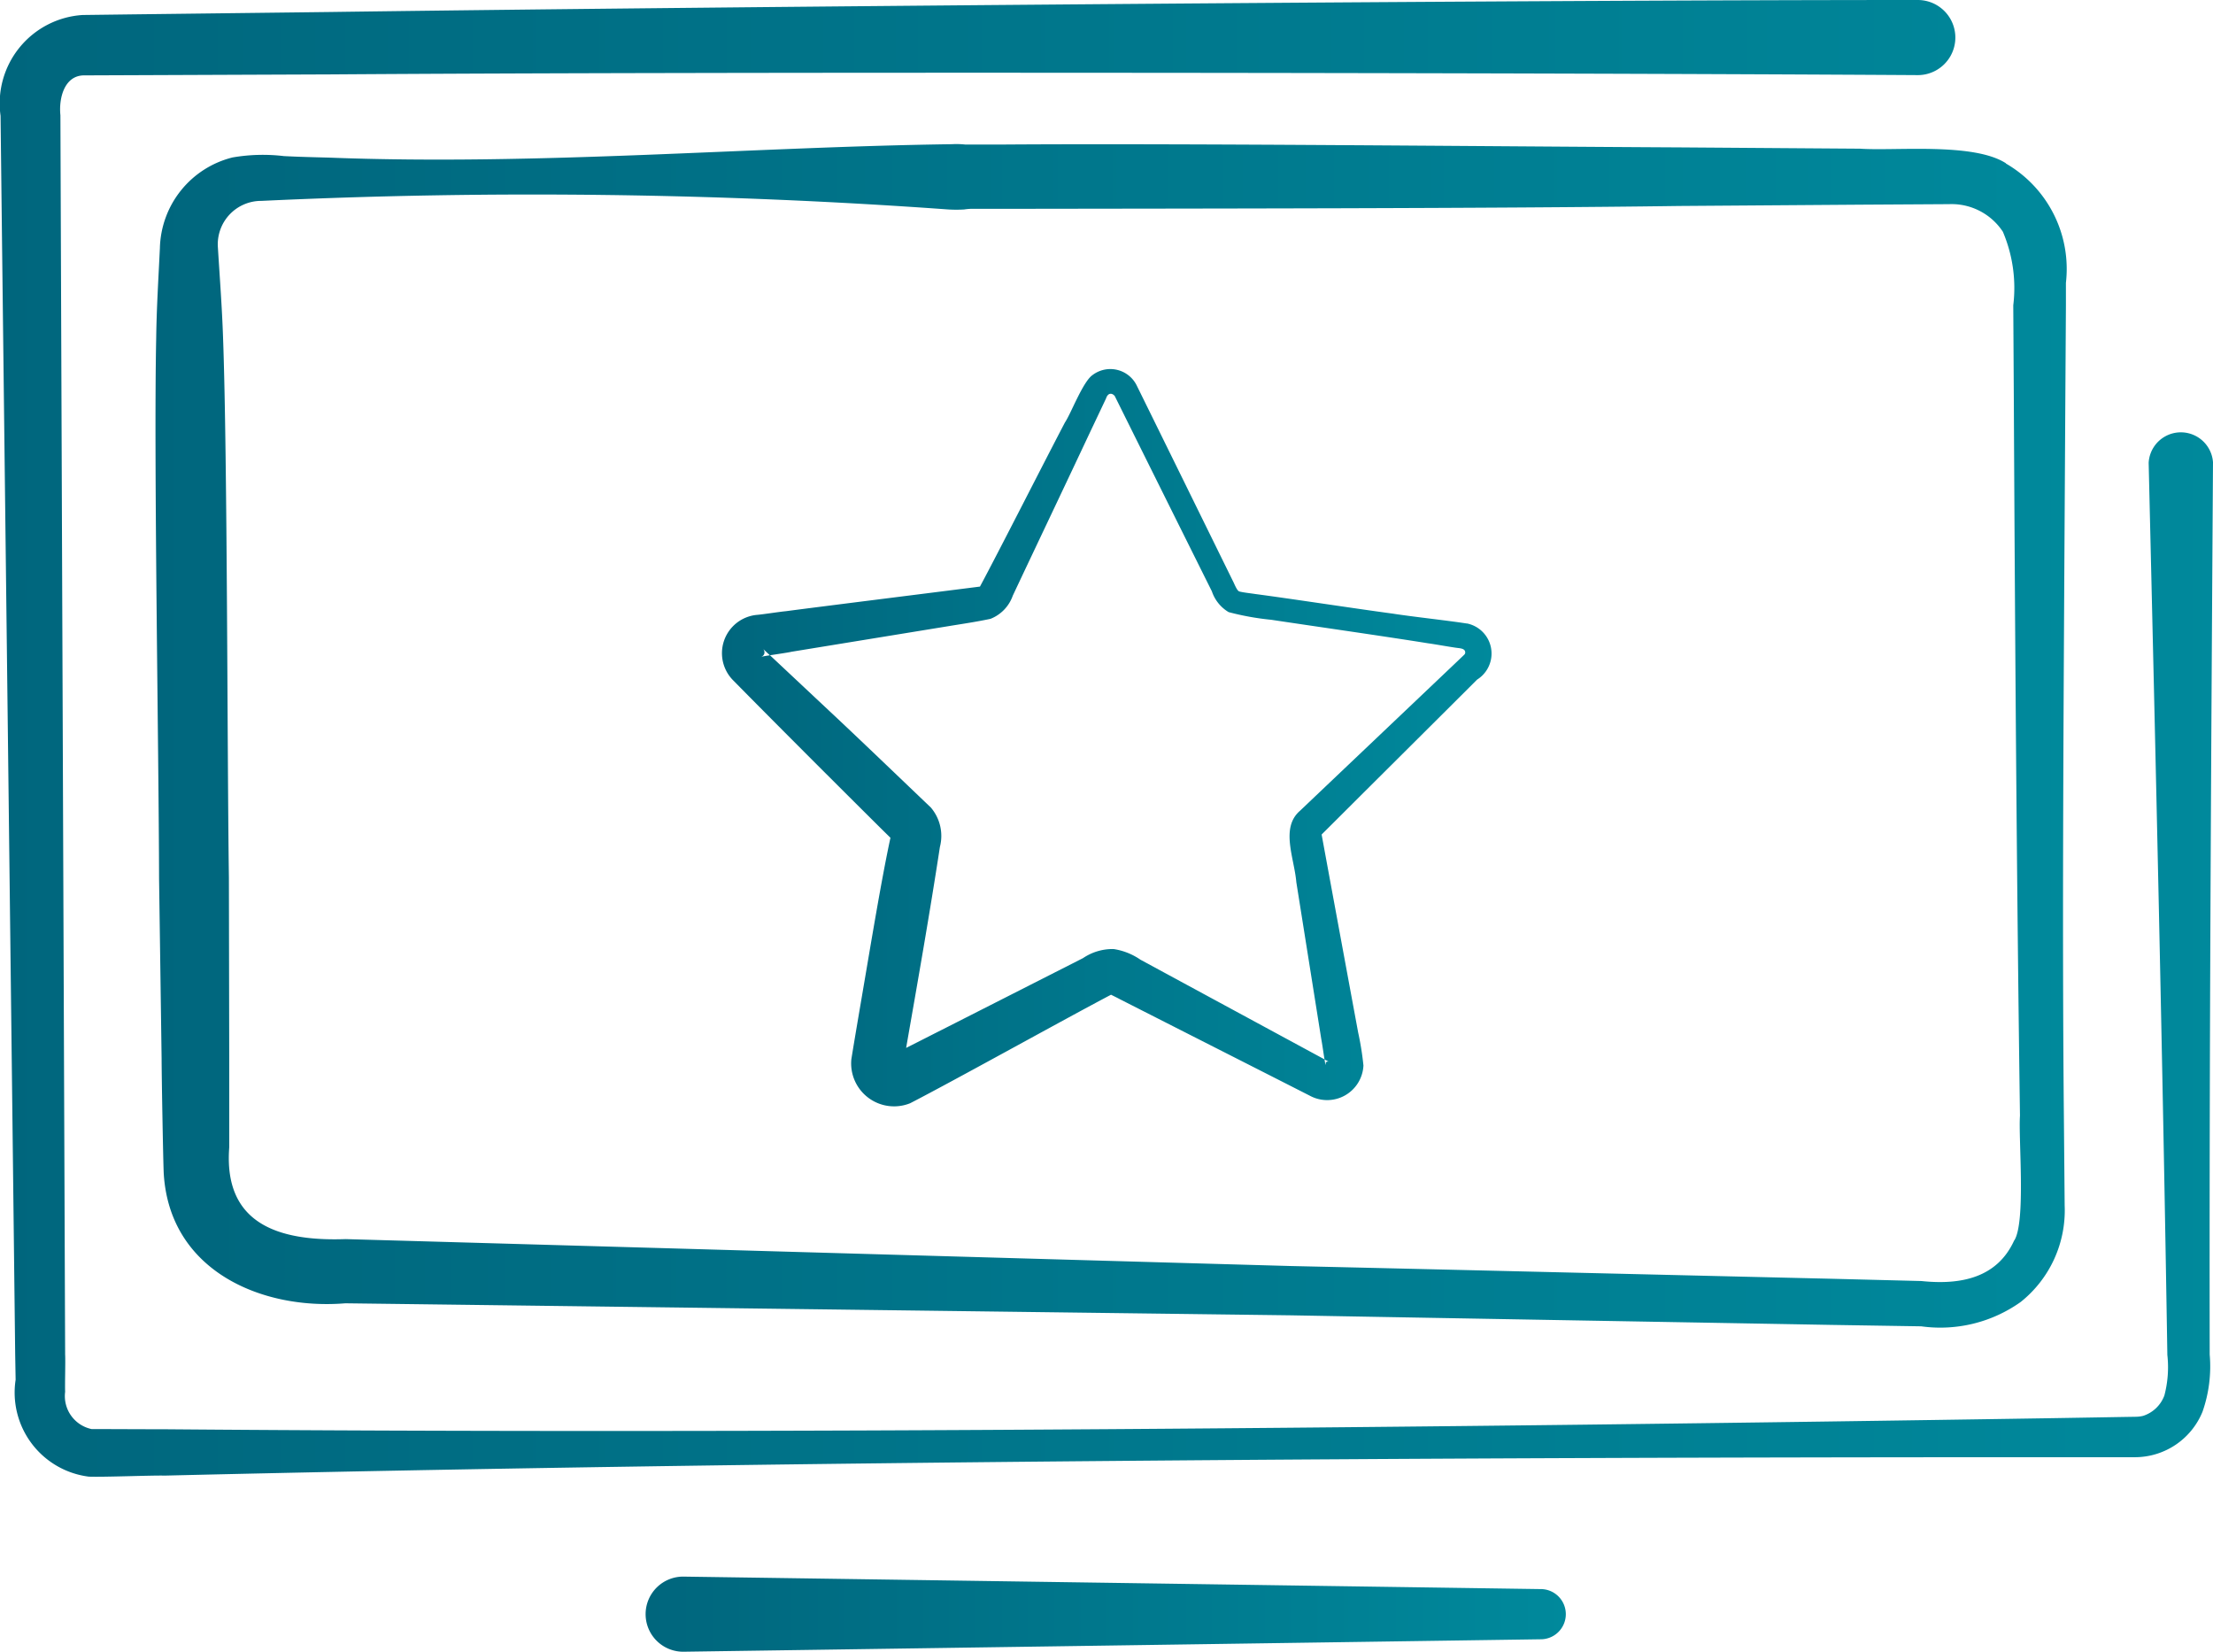 <svg id="picto-interface-intuitive" xmlns="http://www.w3.org/2000/svg" xmlns:xlink="http://www.w3.org/1999/xlink" width="67" height="50" viewBox="0 0 67 50">
  <defs>
    <linearGradient id="linear-gradient" x1="-0.912" y1="0.5" x2="1.886" y2="0.5" gradientUnits="objectBoundingBox">
      <stop offset="0" stop-color="#004661"/>
      <stop offset="1" stop-color="#00a8b7"/>
    </linearGradient>
    <clipPath id="clip-path">
      <rect id="Rectangle_9942" data-name="Rectangle 9942" width="67" height="50" fill="url(#linear-gradient)"/>
    </clipPath>
  </defs>
  <g id="Groupe_8465" data-name="Groupe 8465" clip-path="url(#clip-path)">
    <path id="Tracé_18303" data-name="Tracé 18303" d="M71.278,32.624c-.6-.094-1.641-.205-2.247-.3-1.1-.147-3.081-.451-4.166-.594-.124-.02-.362-.044-.482-.078-.072-.029-.152-.248-.189-.314-.56-1.139-2.32-4.72-2.914-5.924a.891.891,0,0,0-1.334-.313c-.294.2-.658,1.175-.837,1.436-.658,1.255-1.994,3.891-2.573,4.969-.731.094-5.034.633-5.876.745-.189.017-.715.1-.894.113a1.165,1.165,0,0,0-.7,1.982c1.3,1.321,3.14,3.158,4.455,4.464l.305.3c-.267,1.228-.6,3.256-.854,4.741-.082.481-.256,1.5-.33,1.967a1.3,1.3,0,0,0,1.78,1.328c1.3-.668,4.693-2.555,6.082-3.285.072.036.183.09.261.132,1.708.869,4.048,2.055,5.76,2.926a1.1,1.1,0,0,0,1.621-.915,8.745,8.745,0,0,0-.16-1c-.161-.87-.946-5.117-1.089-5.9l-.016-.086c.009-.013-.02.013.025-.033l.426-.424c1.223-1.221,3.037-3.022,4.255-4.239a.93.93,0,0,0-.306-1.7M54.3,45.474c.354-2.02.714-4.065,1.023-6.086a1.325,1.325,0,0,0-.275-1.195c-.817-.779-2.249-2.155-3.091-2.94L50.205,33.61l-.026-.025c-.1.015-.184.029-.23.039l-.04.007h0c-.01,0-.011,0,0,0a.136.136,0,0,0,.1-.159c0-.027-.034-.076-.027-.068l.193.181c.235-.036.557-.082.66-.107l4.747-.774c.442-.073.81-.124,1.273-.222a1.166,1.166,0,0,0,.674-.7c.632-1.342,1.677-3.537,2.309-4.884l.514-1.085c.066-.2.2-.158.265-.075.583,1.175,2.38,4.788,2.94,5.911a1.161,1.161,0,0,0,.508.63,8.14,8.14,0,0,0,1.29.232c1.328.2,3.431.5,4.756.713.188.024.712.12.891.14.093.012.236.023.225.15a.1.1,0,0,1-.027.052l-.184.176c-1.43,1.359-3.359,3.19-4.79,4.55-.6.516-.174,1.427-.112,2.161l.754,4.74c.035.187.071.455.1.626l.106.058c.054.027.008.005.012.009a.078.078,0,0,0-.082.032c0,.122-.014.048-.036-.1-1.677-.908-3.925-2.124-5.574-3.018a1.952,1.952,0,0,0-.812-.322,1.6,1.6,0,0,0-.926.275l-4.287,2.177c-.2.1-.68.346-1.068.541" transform="translate(-26.867 -13.749)" fill="url(#linear-gradient)"/>
    <path id="Tracé_18304" data-name="Tracé 18304" d="M67,13.993c-.057,8.993-.114,18.017-.1,27.012a4.142,4.142,0,0,1-.218,1.732,2.212,2.212,0,0,1-2.022,1.375H63.533l-1.5,0c-18.306,0-38.751.121-57.048.557-.374-.011-1.881.05-2.3.031A2.565,2.565,0,0,1,.473,41.768l-.013-.75C.359,32.2.117,12.1.017,3.505A2.681,2.681,0,0,1,2.5.454L4,.435,10.009.363C21.982.2,46.085,0,58.058,0a1.137,1.137,0,1,1,.009,2.274C46.086,2.2,22,2.168,10.023,2.252l-6,.024-1.5.006c-.575.019-.748.69-.694,1.209.031,8.5.11,28.782.143,37.514.012.2-.01.916,0,1.126a1.02,1.02,0,0,0,.8,1.129c.413,0,1.76.007,2.208.006,18.3.151,38.747-.046,57.049-.334l1.5-.025.75-.013.375-.006a1,1,0,0,0,.228-.027,1.018,1.018,0,0,0,.646-.618,3.361,3.361,0,0,0,.09-1.227c-.143-9-.353-18.015-.566-27.006A.976.976,0,0,1,67,13.993" transform="translate(0 0)" fill="url(#linear-gradient)"/>
    <path id="Tracé_18305" data-name="Tracé 18305" d="M66.531,10.313c-.98-.639-3.356-.371-4.419-.445l-5.454-.039C51,9.8,41.788,9.705,36.207,9.742H35.014a2.5,2.5,0,0,0-.4-.01c-6.121.084-12.555.65-18.863.406-.454-.012-.909-.022-1.364-.046a5.385,5.385,0,0,0-1.551.041,2.9,2.9,0,0,0-2.2,2.744c-.044.909-.1,1.818-.112,2.727-.076,3.707.079,12.53.087,16.36l.077,5.453c0,.494.045,3.017.063,3.448.159,2.957,2.946,4.165,5.5,3.955,4.715.059,23.584.3,28.626.364,3.548.065,12.94.229,16.358.29l2.726.043a4.2,4.2,0,0,0,3.01-.736,3.544,3.544,0,0,0,1.333-2.922l-.024-2.725c-.05-5.28-.015-11.1.013-16.349l.032-5.45.017-2.725,0-.681a3.686,3.686,0,0,0-1.822-3.615m.257,32.6c-.513,1.131-1.609,1.358-2.81,1.232l-2.726-.069c-3.459-.08-12.791-.306-16.357-.385-4.941-.138-24.03-.686-28.624-.815-2.061.072-3.7-.478-3.525-2.777l0-2.725-.01-5.449c-.053-3.773-.043-12.7-.177-16.344-.031-.908-.1-1.815-.156-2.723a1.314,1.314,0,0,1,1.317-1.411,175.255,175.255,0,0,1,20.8.26,4.024,4.024,0,0,0,.475,0,1.734,1.734,0,0,1,.191-.019h1.022c5.613-.01,14.749-.008,20.451-.087l5.454-.039,2.706-.016a1.859,1.859,0,0,1,1.625.835,4.341,4.341,0,0,1,.315,2.226l.016,2.726c.036,7.073.087,14.734.187,21.807-.05.685.181,3.214-.171,3.774" transform="translate(-5.795 -5.367)" fill="url(#linear-gradient)"/>
    <path id="Tracé_18306" data-name="Tracé 18306" d="M44.787,106.463a1.137,1.137,0,1,0,0,2.273l25.968-.377a.76.76,0,0,0,0-1.518Z" transform="translate(-24.07 -58.736)" fill="url(#linear-gradient)"/>
  </g>
</svg>
